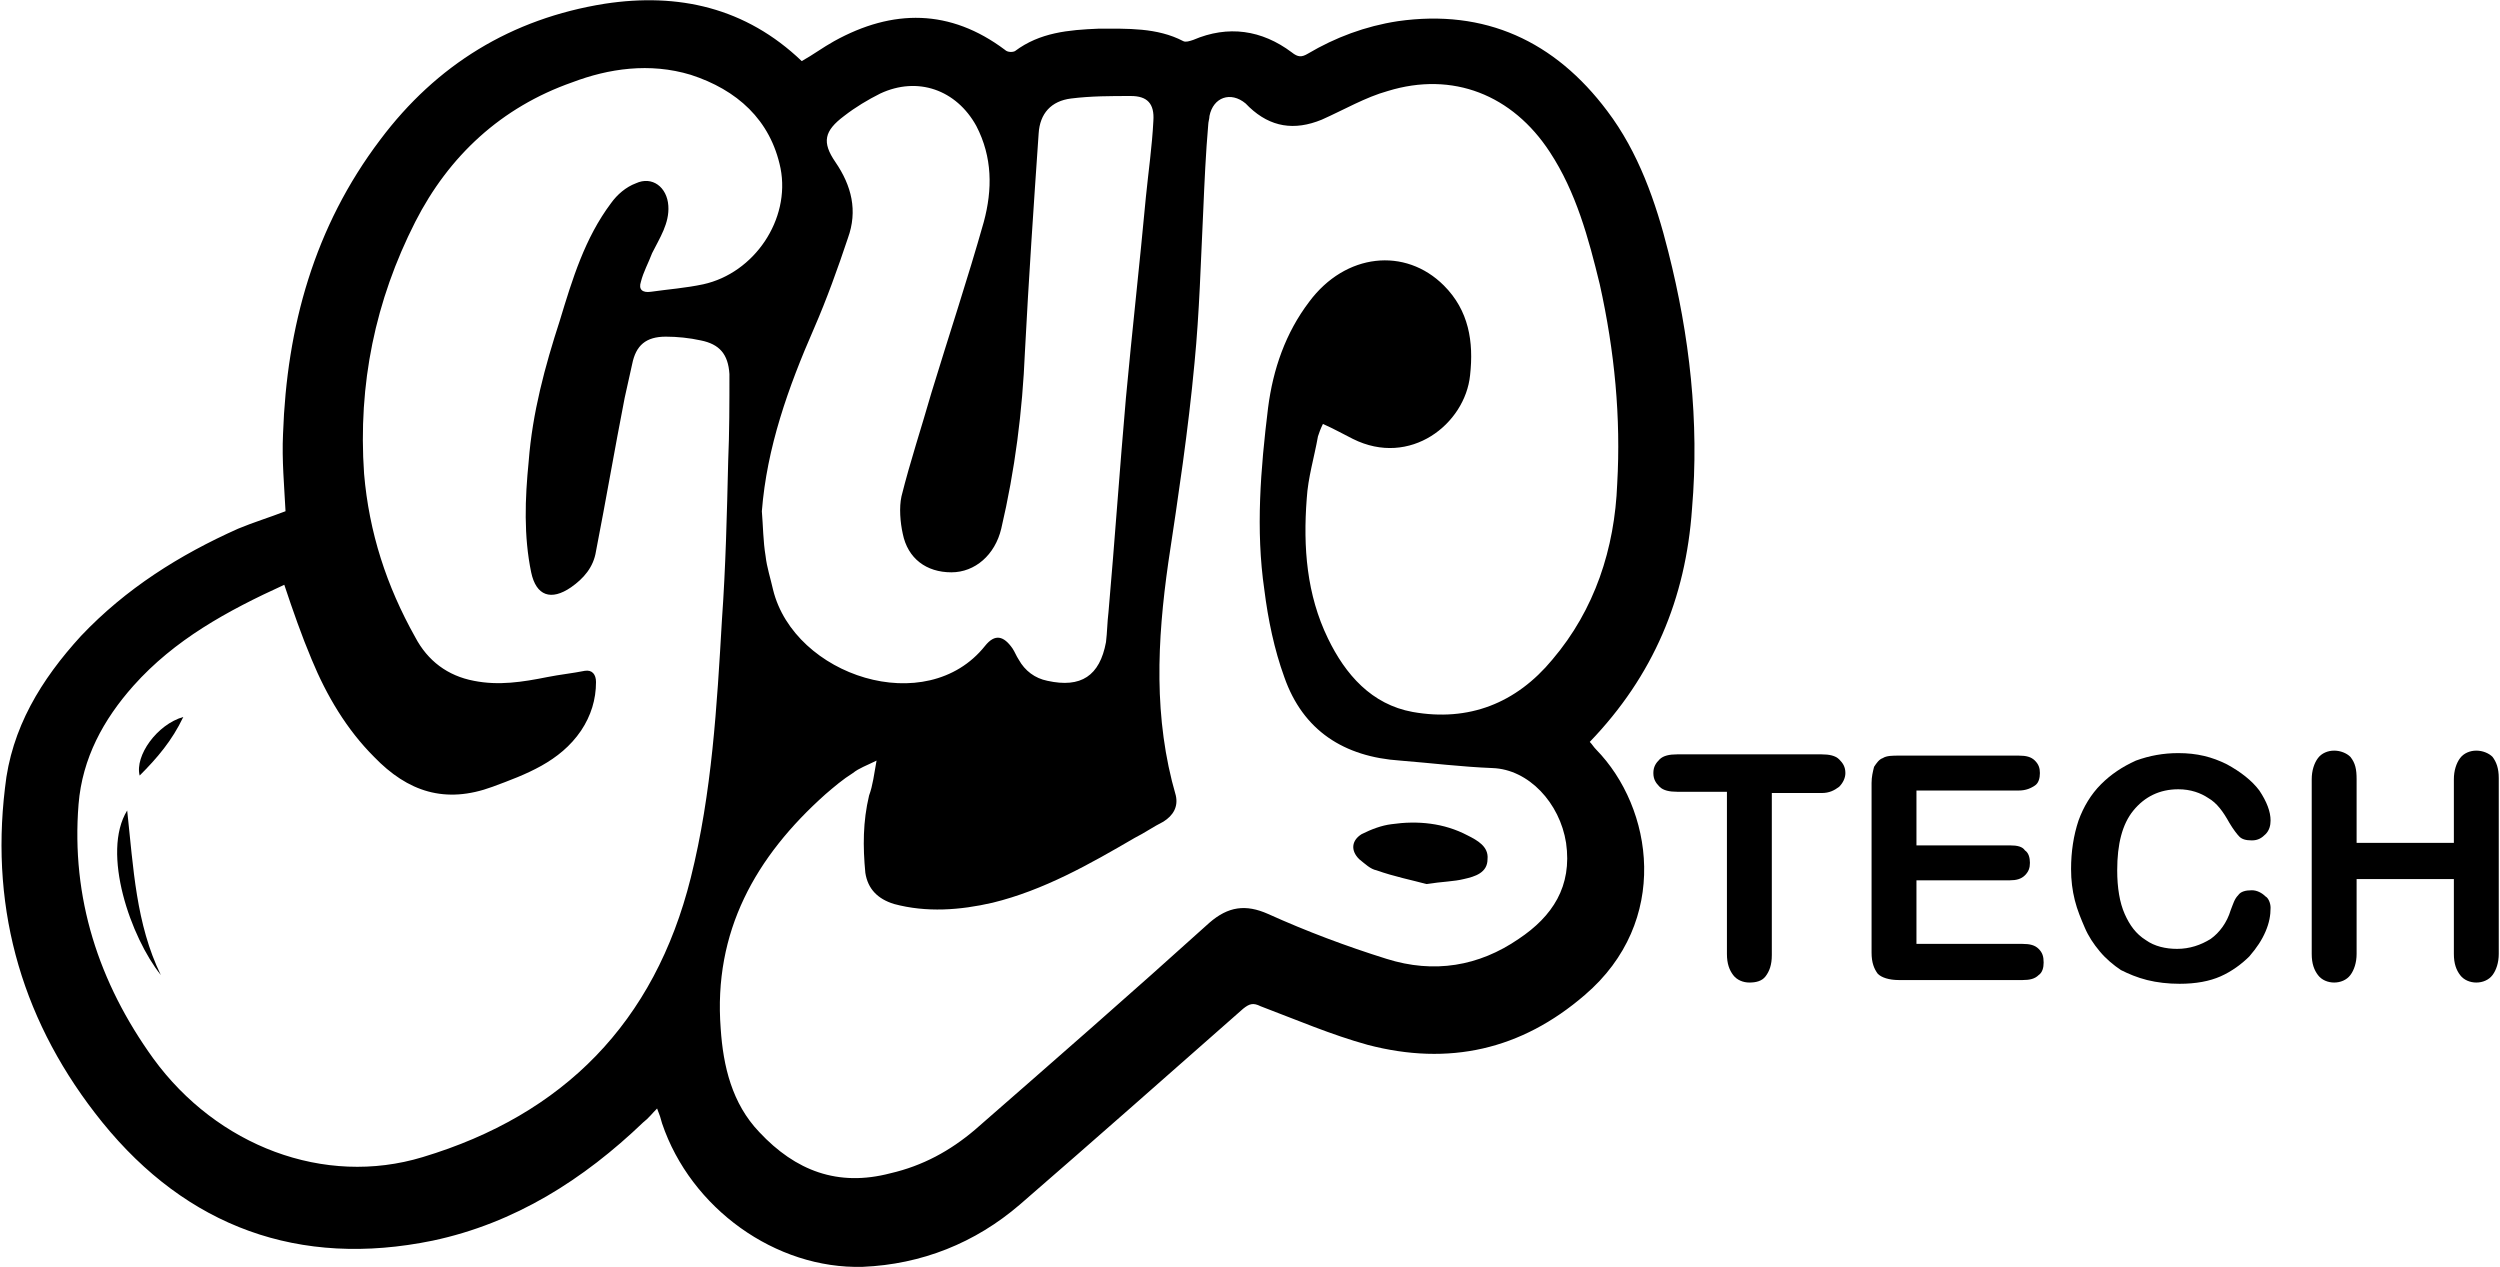 <?xml version="1.0" encoding="utf-8"?>
<!-- Generator: Adobe Illustrator 28.1.0, SVG Export Plug-In . SVG Version: 6.00 Build 0)  -->
<svg version="1.1" id="Layer_1" xmlns="http://www.w3.org/2000/svg" xmlns:xlink="http://www.w3.org/1999/xlink" x="0px" y="0px"
	 viewBox="0 0 200.5 101.6" style="enable-background:new 0 0 200.5 101.6;" xml:space="preserve">
<g>
	<path d="M12.9,78.2c-2-4.1-2.2-8.6-2.7-13.2C8.1,68.4,10.5,75.2,12.9,78.2z"/>
	<path d="M11.2,62.2c1.4-1.4,2.6-2.8,3.5-4.7C12.6,58.1,10.8,60.6,11.2,62.2z"/>
	<path d="M133.8,20.2c-1-4-2.4-8-4.9-11.3c-4.2-5.6-9.8-8.2-16.8-7.2c-2.6,0.4-5,1.3-7.2,2.6c-0.5,0.3-0.8,0.3-1.3-0.1
		c-2.4-1.8-5.1-2.2-7.9-1c-0.3,0.1-0.6,0.2-0.8,0.1c-2.1-1.1-4.5-1-6.8-1c-2.4,0.1-4.7,0.3-6.7,1.8c-0.2,0.1-0.6,0.1-0.8-0.1
		c-4.4-3.3-9-3.3-13.7-0.7c-0.9,0.5-1.7,1.1-2.6,1.6c-4.5-4.3-9.9-5.5-15.8-4.6c-7.5,1.2-13.5,4.9-18,10.9c-5.3,7-7.5,15-7.8,23.6
		c-0.1,2.1,0.1,4.2,0.2,6.2c-1.3,0.5-2.6,0.9-3.8,1.4c-4.7,2.1-9,4.8-12.6,8.6c-3.2,3.5-5.6,7.4-6.1,12.2c-1.2,10,1.5,19,7.8,26.8
		c6.8,8.4,15.8,11.7,26.5,9.5c6.6-1.4,12.1-4.9,16.9-9.5c0.4-0.3,0.7-0.7,1.1-1.1c0.2,0.5,0.3,0.8,0.4,1.2
		c2.3,6.8,9.1,11.7,16.1,11.5c4.7-0.2,9-1.9,12.6-5c6-5.2,12-10.5,17.9-15.7c0.5-0.4,0.8-0.5,1.4-0.2c2.9,1.1,5.7,2.3,8.6,3.1
		c6.5,1.7,12.3,0.4,17.4-4c6.9-5.9,5.5-15,0.9-19.7c-0.2-0.2-0.3-0.4-0.5-0.6c5.1-5.3,7.7-11.5,8.2-18.7
		C136.3,33.8,135.5,26.9,133.8,20.2z M65.3,26.3c1-2.3,1.9-4.8,2.7-7.2c0.8-2.2,0.3-4.2-1-6.1c-1.1-1.6-0.9-2.5,0.7-3.7
		c0.9-0.7,1.9-1.3,2.9-1.8c3-1.4,6.1-0.3,7.7,2.6c1.3,2.5,1.3,5.1,0.6,7.7c-1.3,4.6-2.8,9.1-4.2,13.7c-0.8,2.8-1.7,5.5-2.4,8.3
		c-0.2,0.9-0.1,2.1,0.1,3c0.4,2,1.9,3.1,3.9,3.1c1.9,0,3.5-1.4,4-3.5c1.1-4.7,1.7-9.4,1.9-14.2c0.3-5.8,0.7-11.7,1.1-17.5
		c0.1-1.6,1-2.6,2.6-2.8c1.6-0.2,3.2-0.2,4.8-0.2c1.3,0,1.9,0.6,1.8,2c-0.1,2-0.4,4.1-0.6,6.1c-0.5,5.4-1.1,10.7-1.6,16.1
		c-0.5,5.7-0.9,11.5-1.4,17.2c-0.1,0.8-0.1,1.6-0.2,2.4c-0.5,2.7-2,3.7-4.7,3.1c-1-0.2-1.8-0.8-2.3-1.7c-0.2-0.3-0.3-0.6-0.5-0.9
		c-0.7-1-1.4-1.2-2.2-0.2c-4.7,5.9-15.3,2.4-17-4.5c-0.2-0.9-0.5-1.8-0.6-2.7c-0.2-1.2-0.2-2.4-0.3-3.6
		C61.5,35.9,63.2,31.1,65.3,26.3z M55.4,70.4c-2.9,11.6-10.2,19-21.5,22.4c-7.9,2.4-16.5-0.9-21.6-7.9c-4.4-6.1-6.6-12.9-6-20.4
		c0.3-3.7,2-6.8,4.4-9.5c3.3-3.7,7.5-6,12.1-8.1c0.7,2.1,1.4,4.1,2.2,6c1.2,2.9,2.8,5.6,5,7.8c2.7,2.8,5.7,3.8,9.5,2.4
		c2.7-1,5.4-2,7.1-4.5c0.8-1.2,1.2-2.5,1.2-3.9c0-0.6-0.3-1-0.9-0.9c-1,0.2-2,0.3-3,0.5c-2,0.4-3.9,0.7-5.9,0.3
		c-2.1-0.4-3.7-1.6-4.7-3.5c-2.3-4.1-3.7-8.4-4.1-13.1c-0.5-7.2,0.9-13.9,4.1-20.2c2.7-5.3,6.9-9.2,12.6-11.2
		C48.8,5.5,52.1,5,55.4,6c3.7,1.2,6.4,3.6,7.2,7.5c0.8,4.1-2.1,8.4-6.2,9.3c-1.4,0.3-2.8,0.4-4.2,0.6c-0.7,0.1-1-0.2-0.8-0.8
		c0.2-0.8,0.6-1.5,0.9-2.3c0.6-1.2,1.4-2.4,1.3-3.8c-0.1-1.5-1.3-2.4-2.6-1.8c-0.8,0.3-1.5,0.9-2,1.6c-2.1,2.8-3.1,6.1-4.1,9.4
		c-1.2,3.7-2.2,7.4-2.5,11.3C42.1,40,42,43,42.6,45.9c0.4,1.9,1.6,2.3,3.2,1.2c1-0.7,1.8-1.6,2-2.9c0.8-4.1,1.5-8.2,2.3-12.3
		c0.2-0.9,0.4-1.8,0.6-2.7c0.3-1.5,1.1-2.2,2.7-2.2c0.9,0,1.9,0.1,2.8,0.3c1.5,0.3,2.2,1.1,2.3,2.7c0,2.3,0,4.7-0.1,7
		c-0.1,4.2-0.2,8.5-0.5,12.7C57.5,56.6,57.1,63.6,55.4,70.4z M129.7,38.8c-0.2,5.2-1.8,10.1-5.2,14.1c-2.9,3.5-6.7,5-11.2,4.2
		c-3.3-0.6-5.4-3-6.8-5.9c-1.7-3.5-2-7.3-1.7-11.2c0.1-1.7,0.6-3.3,0.9-5c0.1-0.3,0.2-0.6,0.4-1c0.9,0.4,1.6,0.8,2.4,1.2
		c4.6,2.3,9-1.2,9.4-5.1c0.3-2.7-0.1-5.2-2.1-7.2c-3.1-3.1-7.9-2.6-10.8,1.3c-1.9,2.5-2.9,5.4-3.3,8.5c-0.6,4.9-1,9.8-0.3,14.6
		c0.3,2.4,0.8,4.8,1.6,7c1.5,4.3,4.8,6.4,9.3,6.7c2.5,0.2,4.9,0.5,7.4,0.6c2.9,0.1,5.4,2.8,5.9,6c0.5,3.5-1.1,5.9-3.8,7.7
		c-3.2,2.2-6.8,2.8-10.6,1.6c-3.2-1-6.4-2.2-9.5-3.6c-1.8-0.8-3.2-0.6-4.7,0.7c-6.2,5.6-12.5,11.1-18.8,16.6c-2,1.7-4.2,2.9-6.8,3.5
		c-4.2,1.1-7.6-0.2-10.5-3.3c-2.2-2.3-2.9-5.3-3.1-8.3c-0.6-7.8,2.8-13.8,8.4-18.8c0.7-0.6,1.4-1.2,2.2-1.7c0.5-0.4,1.1-0.6,1.9-1
		c-0.2,1.1-0.3,2-0.6,2.8c-0.5,2.1-0.5,4.1-0.3,6.2c0.2,1.3,1,2.1,2.3,2.5c2.6,0.7,5.3,0.5,7.9-0.1c4.1-1,7.8-3.1,11.4-5.2
		c0.8-0.4,1.5-0.9,2.3-1.3c0.8-0.5,1.2-1.2,1-2.1c-1.8-6.2-1.5-12.4-0.6-18.7c0.8-5.3,1.6-10.6,2.1-16c0.4-4.1,0.5-8.1,0.7-12.2
		c0.1-2.3,0.2-4.6,0.4-6.9c0-0.2,0.1-0.5,0.1-0.7c0.3-1.5,1.7-2,2.9-1c0.1,0.1,0.2,0.2,0.3,0.3c1.7,1.6,3.6,1.9,5.8,1
		c1.8-0.8,3.5-1.8,5.3-2.3c5.2-1.6,10,0.3,13,4.9c2.1,3.2,3.1,6.9,4,10.6C129.5,28.2,130,33.5,129.7,38.8z"/>
	<path d="M110.4,69.8c1.4,0.5,2.9,0.8,4,1.1c1.3-0.2,2.2-0.2,3-0.4c0.9-0.2,1.9-0.5,1.9-1.6c0.1-1-0.8-1.5-1.6-1.9
		c-1.9-1-4-1.2-6.1-0.9c-0.8,0.1-1.6,0.4-2.4,0.8c-0.8,0.5-0.9,1.3-0.2,2C109.5,69.3,109.9,69.7,110.4,69.8z"/>
</g>
<g>
	<path d="M146.1,63.6h-4v13c0,0.8-0.2,1.3-0.5,1.7c-0.3,0.4-0.8,0.5-1.3,0.5c-0.5,0-1-0.2-1.3-0.6c-0.3-0.4-0.5-0.9-0.5-1.7v-13h-4
		c-0.6,0-1.1-0.1-1.4-0.4c-0.3-0.3-0.5-0.6-0.5-1.1c0-0.5,0.2-0.8,0.5-1.1c0.3-0.3,0.8-0.4,1.4-0.4h11.6c0.6,0,1.1,0.1,1.4,0.4
		c0.3,0.3,0.5,0.6,0.5,1.1c0,0.4-0.2,0.8-0.5,1.1C147.1,63.4,146.7,63.6,146.1,63.6z"/>
	<path d="M161.9,63.4h-8.2v4.4h7.5c0.6,0,1,0.1,1.2,0.4c0.3,0.2,0.4,0.6,0.4,1c0,0.4-0.1,0.7-0.4,1s-0.7,0.4-1.2,0.4h-7.5v5.1h8.5
		c0.6,0,1,0.1,1.3,0.4c0.3,0.3,0.4,0.6,0.4,1.1c0,0.4-0.1,0.8-0.4,1c-0.3,0.3-0.7,0.4-1.3,0.4h-9.9c-0.8,0-1.4-0.2-1.7-0.5
		c-0.3-0.4-0.5-0.9-0.5-1.7V62.8c0-0.5,0.1-0.9,0.2-1.3c0.2-0.3,0.4-0.6,0.7-0.7c0.3-0.2,0.8-0.2,1.3-0.2h9.6c0.6,0,1,0.1,1.3,0.4
		c0.3,0.3,0.4,0.6,0.4,1c0,0.4-0.1,0.8-0.4,1C162.9,63.2,162.5,63.4,161.9,63.4z"/>
	<path d="M182.1,72.8c0,0.6-0.1,1.2-0.4,1.9c-0.3,0.7-0.7,1.3-1.3,2c-0.6,0.6-1.4,1.2-2.3,1.6c-0.9,0.4-2,0.6-3.3,0.6
		c-0.9,0-1.8-0.1-2.6-0.3c-0.8-0.2-1.5-0.5-2.1-0.8c-0.6-0.4-1.2-0.9-1.7-1.5c-0.5-0.6-0.9-1.2-1.2-1.9c-0.3-0.7-0.6-1.4-0.8-2.2
		c-0.2-0.8-0.3-1.6-0.3-2.5c0-1.4,0.2-2.7,0.6-3.9c0.4-1.1,1-2.1,1.8-2.9c0.8-0.8,1.7-1.4,2.8-1.9c1.1-0.4,2.2-0.6,3.4-0.6
		c1.5,0,2.7,0.3,3.9,0.9c1.1,0.6,2,1.3,2.6,2.1c0.6,0.9,0.9,1.7,0.9,2.4c0,0.4-0.1,0.8-0.4,1.1c-0.3,0.3-0.6,0.5-1.1,0.5
		c-0.5,0-0.8-0.1-1-0.3c-0.2-0.2-0.5-0.6-0.8-1.1c-0.5-0.9-1-1.6-1.7-2c-0.6-0.4-1.4-0.7-2.4-0.7c-1.5,0-2.7,0.6-3.6,1.7
		c-0.9,1.1-1.3,2.7-1.3,4.8c0,1.4,0.2,2.6,0.6,3.5c0.4,0.9,0.9,1.6,1.7,2.1c0.7,0.5,1.6,0.7,2.5,0.7c1,0,1.9-0.3,2.7-0.8
		c0.7-0.5,1.3-1.3,1.6-2.3c0.2-0.5,0.3-0.9,0.6-1.2c0.2-0.3,0.6-0.4,1.1-0.4c0.4,0,0.8,0.2,1.1,0.5C181.9,72,182.1,72.4,182.1,72.8z
		"/>
	<path d="M189,62.5v5.1h7.8v-5.1c0-0.7,0.2-1.3,0.5-1.7c0.3-0.4,0.8-0.6,1.3-0.6c0.5,0,1,0.2,1.3,0.5c0.3,0.4,0.5,0.9,0.5,1.7v14.1
		c0,0.7-0.2,1.3-0.5,1.7c-0.3,0.4-0.8,0.6-1.3,0.6c-0.5,0-1-0.2-1.3-0.6c-0.3-0.4-0.5-0.9-0.5-1.7v-6H189v6c0,0.7-0.2,1.3-0.5,1.7
		c-0.3,0.4-0.8,0.6-1.3,0.6c-0.5,0-1-0.2-1.3-0.6c-0.3-0.4-0.5-0.9-0.5-1.7V62.5c0-0.7,0.2-1.3,0.5-1.7c0.3-0.4,0.8-0.6,1.3-0.6
		c0.5,0,1,0.2,1.3,0.5C188.9,61.2,189,61.7,189,62.5z"/>
</g>
</svg>
